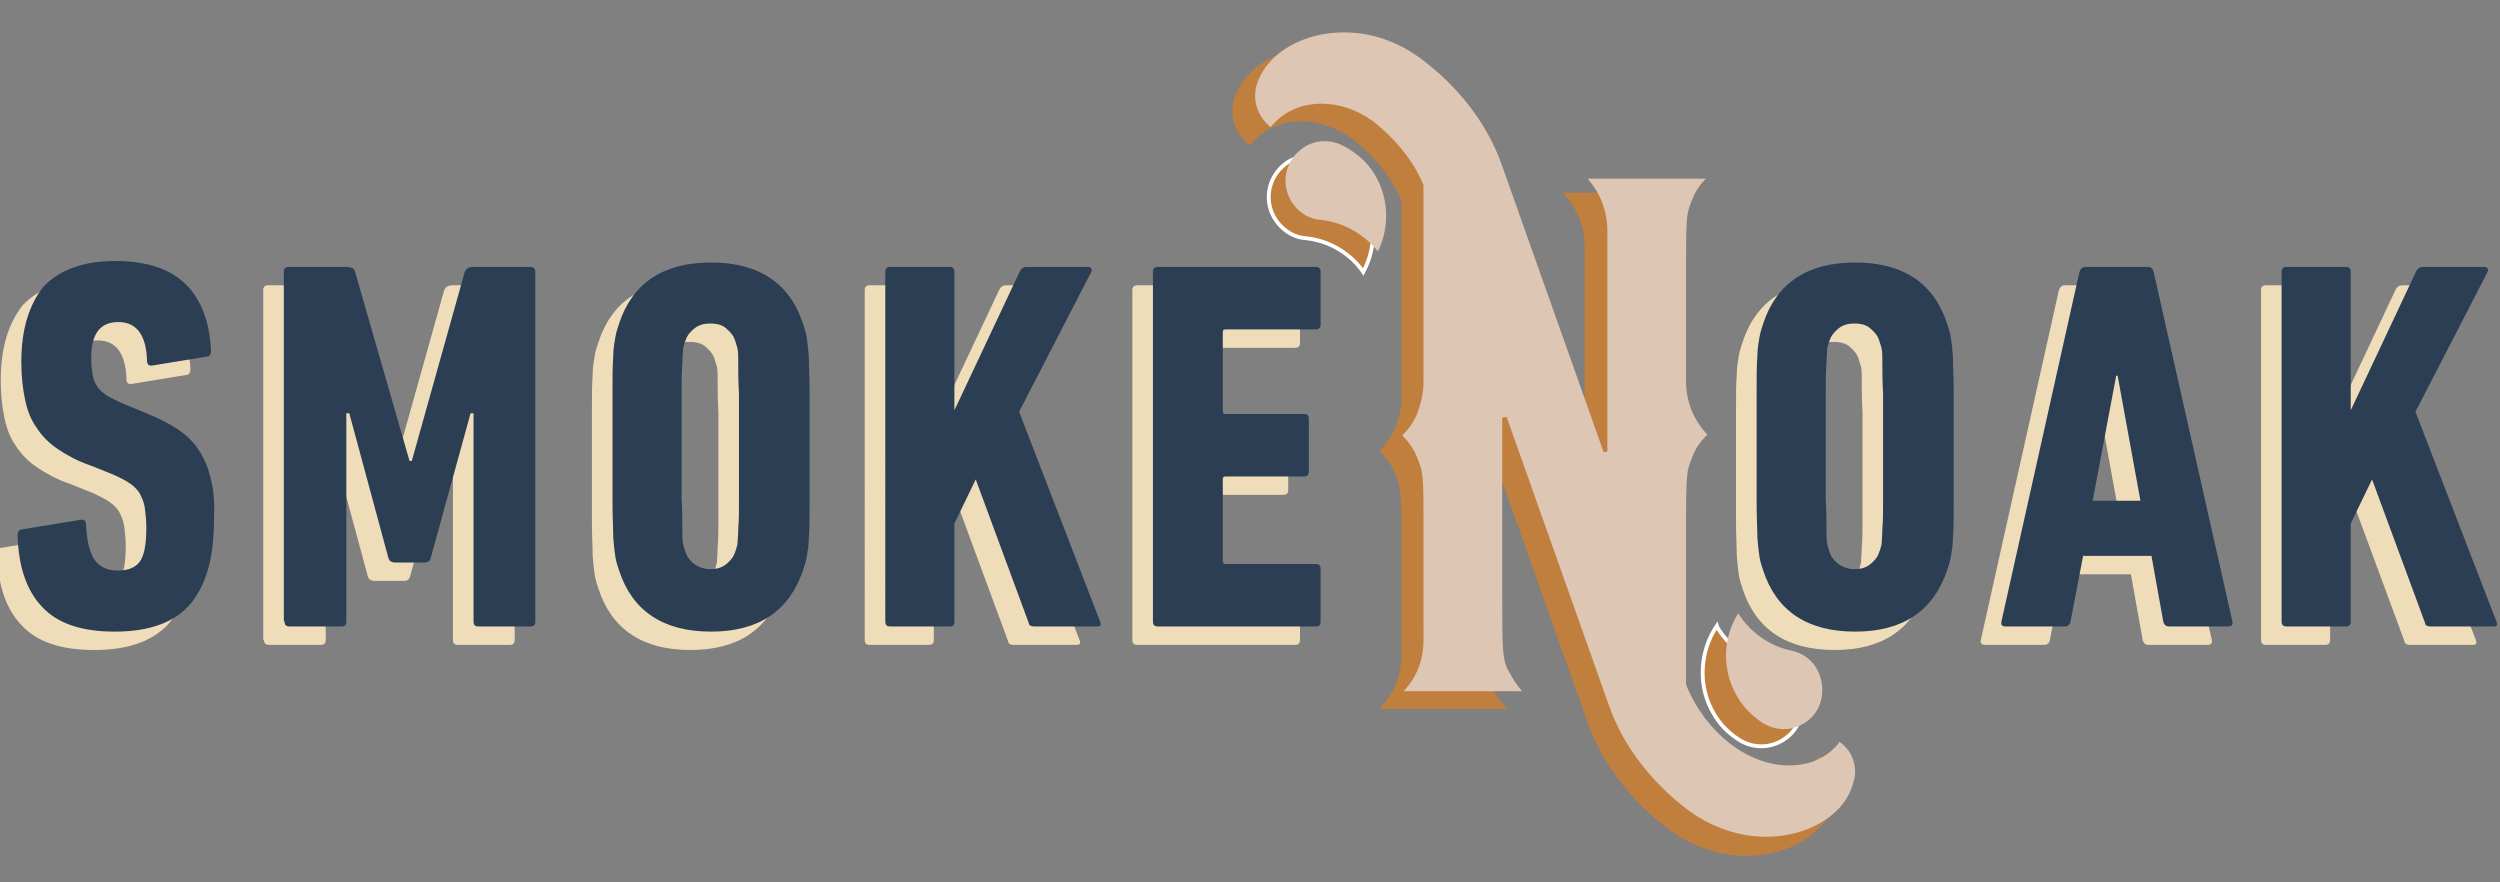 <?xml version="1.0" encoding="utf-8"?>
<!-- Generator: Adobe Illustrator 27.5.0, SVG Export Plug-In . SVG Version: 6.00 Build 0)  -->
<svg version="1.1" id="Ebene_1" xmlns="http://www.w3.org/2000/svg" xmlns:xlink="http://www.w3.org/1999/xlink" x="0px" y="0px"
	 viewBox="0 0 340 120" style="enable-background:new 0 0 340 120;" xml:space="preserve">
<rect x="0" y="0" width="340" height="120" fill="#808080" stroke="none"/>
<style type="text/css">
	.st0{fill:#EFDDB9;}
	.st1{fill:#2B3E54;}
	.st2{fill:#C17F3E;}
	.st3{fill:#EAB274;}
	.st4{fill:#C17F3E;stroke:#FFFFFF;stroke-width:0.524;}
	.st5{fill:#DDC6B3;}
</style>
<g>
	<path class="st0" d="M154,87c0,0.5,0.2,0.7,0.7,0.7h21.4c0.5,0,0.7-0.2,0.7-0.7v-7.1c0-0.5-0.2-0.7-0.7-0.7h-12.2
		c-0.3,0-0.4-0.1-0.4-0.4V67.7c0-0.3,0.1-0.4,0.4-0.4h10.6c0.5,0,0.7-0.2,0.7-0.7v-7.1c0-0.5-0.2-0.7-0.7-0.7h-10.6
		c-0.3,0-0.4-0.1-0.4-0.4V47.7c0-0.3,0.1-0.4,0.4-0.4h12.2c0.5,0,0.7-0.2,0.7-0.7v-7.1c0-0.5-0.2-0.7-0.7-0.7h-21.4
		c-0.5,0-0.7,0.2-0.7,0.7V87z M117.6,87c0,0.5,0.2,0.7,0.7,0.7h8c0.5,0,0.7-0.2,0.7-0.7V73.7l2.9-6l7.2,19.5c0,0.3,0.3,0.5,0.7,0.5
		h8.6c0.5,0,0.6-0.2,0.4-0.7l-11-28.5l9.8-19c0.1-0.2,0.1-0.4,0-0.5s-0.2-0.2-0.4-0.2h-8.4c-0.4,0-0.7,0.2-0.9,0.6L127,58.3V39.5
		c0-0.5-0.2-0.7-0.7-0.7h-8c-0.5,0-0.7,0.2-0.7,0.7L117.6,87L117.6,87z M91.6,79.2c-0.6-0.5-1-1-1.2-1.7c-0.1-0.3-0.2-0.6-0.3-1
		C90,76.1,90,75.4,90,74.4s0-2.3-0.1-4.1c0-1.8,0-4.1,0-7.1c0-3,0-5.3,0-7.1s0-3.1,0.1-4.1c0-1,0.1-1.6,0.1-2.1
		c0.1-0.4,0.2-0.8,0.3-1c0.2-0.7,0.6-1.2,1.2-1.7s1.3-0.7,2.2-0.7c0.9,0,1.7,0.2,2.2,0.7c0.6,0.5,1,1,1.2,1.7c0.1,0.3,0.2,0.6,0.3,1
		c0.1,0.4,0.1,1.1,0.1,2.1s0,2.3,0.1,4.1c0,1.8,0,4.1,0,7.1c0,3,0,5.3,0,7.1c0,1.8,0,3.1-0.1,4.1c0,1-0.1,1.6-0.1,2.1
		c-0.1,0.4-0.2,0.8-0.3,1c-0.2,0.7-0.6,1.2-1.2,1.7s-1.3,0.7-2.2,0.7C92.9,79.9,92.2,79.6,91.6,79.2 M106.4,80.1
		c0.2-0.6,0.4-1.2,0.5-1.8c0.1-0.6,0.3-1.5,0.3-2.7c0.1-1.2,0.1-2.8,0.1-4.7c0-1.9,0-4.5,0-7.6c0-3.2,0-5.7,0-7.6
		c0-1.9-0.1-3.5-0.1-4.7c-0.1-1.2-0.2-2.1-0.3-2.7c-0.1-0.6-0.3-1.2-0.5-1.8c-1.8-5.5-6-8.3-12.5-8.3S83.2,41,81.4,46.5
		c-0.2,0.6-0.4,1.2-0.5,1.8s-0.3,1.5-0.3,2.7c-0.1,1.2-0.1,2.8-0.1,4.7s0,4.5,0,7.6c0,3.2,0,5.7,0,7.6s0.1,3.5,0.1,4.7
		c0.1,1.2,0.2,2.1,0.3,2.7c0.1,0.6,0.3,1.2,0.5,1.8c1.8,5.5,6,8.3,12.5,8.3S104.5,85.6,106.4,80.1 M35.9,87c0,0.5,0.2,0.7,0.7,0.7h7
		c0.5,0,0.7-0.2,0.7-0.7V58.7h0.4L50,78.3c0.1,0.5,0.5,0.7,0.9,0.7h4c0.5,0,0.8-0.2,0.9-0.7l5.4-19.6h0.4V87c0,0.5,0.2,0.7,0.7,0.7
		h7c0.5,0,0.7-0.2,0.7-0.7V39.5c0-0.5-0.2-0.7-0.7-0.7h-7.7c-0.6,0-1,0.2-1.2,0.7l-7.2,25.7h-0.3l-7.4-25.7
		c-0.1-0.5-0.5-0.7-1.2-0.7h-7.8c-0.5,0-0.7,0.2-0.7,0.7V87H35.9z M25.9,67.8c-0.3-1.5-0.9-2.9-1.6-4c-0.7-1.1-1.7-2.1-2.9-2.9
		c-1.2-0.8-2.6-1.5-4.3-2.2l-2.9-1.2c-1-0.4-1.7-0.8-2.3-1.1c-0.6-0.4-1.1-0.8-1.4-1.2c-0.3-0.5-0.6-1-0.7-1.7
		c-0.1-0.6-0.2-1.4-0.2-2.3c0-3.3,1.2-4.9,3.7-4.9s3.8,1.8,3.9,5.3c0,0.5,0.3,0.7,0.8,0.6l7.3-1.2c0.4,0,0.6-0.3,0.6-0.8
		c-0.2-3.9-1.3-6.9-3.4-9S17.2,38,12.9,38c-4.4,0-7.6,1.2-9.8,3.5c-1.9,2.4-3,5.7-3,10.2c0,2,0.2,3.7,0.5,5.1
		c0.3,1.5,0.8,2.8,1.6,3.9c0.7,1.1,1.7,2.1,2.9,2.9s2.6,1.6,4.4,2.2l3,1.2c0.9,0.4,1.7,0.8,2.3,1.2c0.6,0.4,1.1,0.9,1.4,1.4
		c0.3,0.6,0.6,1.2,0.7,2s0.2,1.7,0.2,2.7c0,2.3-0.3,3.8-0.9,4.6c-0.6,0.8-1.6,1.2-3,1.2s-2.4-0.5-3.1-1.4c-0.7-1-1.1-2.6-1.2-4.9
		c0-0.5-0.3-0.7-0.8-0.6l-7.9,1.3c-0.4,0-0.6,0.3-0.6,0.8c0.1,4.2,1.2,7.5,3.3,9.7c2.1,2.3,5.4,3.4,9.9,3.4c4.8,0,8.3-1.3,10.4-3.9
		s3.1-6.3,3.1-11.3C26.4,71.1,26.3,69.3,25.9,67.8"/>
	<path class="st0" d="M307.5,87c0,0.5,0.2,0.7,0.7,0.7h8c0.5,0,0.7-0.2,0.7-0.7V73.7l2.9-6l7.2,19.5c0,0.3,0.3,0.5,0.7,0.5h8.6
		c0.5,0,0.6-0.2,0.4-0.7l-11-28.5l9.8-19c0.1-0.2,0.1-0.4,0-0.5s-0.2-0.2-0.4-0.2h-8.4c-0.4,0-0.7,0.2-0.9,0.6l-8.9,18.9V39.5
		c0-0.5-0.2-0.7-0.7-0.7h-8c-0.5,0-0.7,0.2-0.7,0.7L307.5,87L307.5,87z M281.8,70.6l3.2-17h0.2l3.1,17H281.8z M269.4,87
		c-0.1,0.5,0.1,0.7,0.6,0.7h8c0.4,0,0.7-0.2,0.8-0.7l1.7-8.9h9.3l1.6,8.9c0.1,0.5,0.4,0.7,0.8,0.7h8c0.5,0,0.7-0.2,0.6-0.7
		l-10.7-47.5c-0.1-0.5-0.4-0.7-0.8-0.7h-8.5c-0.4,0-0.6,0.2-0.8,0.7L269.4,87z M247.2,79.2c-0.6-0.5-1-1-1.2-1.7
		c-0.1-0.3-0.2-0.6-0.3-1s-0.1-1.1-0.1-2.1s0-2.3-0.1-4.1c0-1.8,0-4.1,0-7.1c0-3,0-5.3,0-7.1s0-3.1,0.1-4.1c0-1,0.1-1.6,0.1-2.1
		c0.1-0.4,0.2-0.8,0.3-1c0.2-0.7,0.6-1.2,1.2-1.7c0.6-0.5,1.3-0.7,2.2-0.7s1.7,0.2,2.2,0.7c0.6,0.5,1,1,1.2,1.7
		c0.1,0.3,0.2,0.6,0.3,1s0.1,1.1,0.1,2.1s0,2.3,0.1,4.1c0,1.8,0,4.1,0,7.1c0,3,0,5.3,0,7.1c0,1.8,0,3.1-0.1,4.1c0,1-0.1,1.6-0.1,2.1
		c-0.1,0.4-0.2,0.8-0.3,1c-0.2,0.7-0.6,1.2-1.2,1.7c-0.6,0.5-1.3,0.7-2.2,0.7C248.5,79.9,247.8,79.6,247.2,79.2 M262,80.1
		c0.2-0.6,0.4-1.2,0.5-1.8c0.1-0.6,0.3-1.5,0.3-2.7c0.1-1.2,0.1-2.8,0.1-4.7c0-1.9,0-4.5,0-7.6c0-3.2,0-5.7,0-7.6
		c0-1.9-0.1-3.5-0.1-4.7c-0.1-1.2-0.2-2.1-0.3-2.7c-0.1-0.6-0.3-1.2-0.5-1.8c-1.8-5.5-6-8.3-12.5-8.3S238.8,41,237,46.5
		c-0.2,0.6-0.4,1.2-0.5,1.8s-0.3,1.5-0.3,2.7c-0.1,1.2-0.1,2.8-0.1,4.7s0,4.5,0,7.6c0,3.2,0,5.7,0,7.6s0.1,3.5,0.1,4.7
		c0.1,1.2,0.2,2.1,0.3,2.7s0.3,1.2,0.5,1.8c1.8,5.5,6,8.3,12.5,8.3S260.1,85.6,262,80.1"/>
</g>
<path class="st1" d="M156.8,84.5c0,0.5,0.2,0.7,0.7,0.7h21.4c0.5,0,0.7-0.2,0.7-0.7v-7.1c0-0.5-0.2-0.7-0.7-0.7h-12.2
	c-0.3,0-0.4-0.1-0.4-0.4V65.2c0-0.3,0.1-0.4,0.4-0.4h10.6c0.5,0,0.7-0.2,0.7-0.7V57c0-0.5-0.2-0.7-0.7-0.7h-10.6
	c-0.3,0-0.4-0.1-0.4-0.4V45.2c0-0.3,0.1-0.4,0.4-0.4h12.2c0.5,0,0.7-0.2,0.7-0.7V37c0-0.5-0.2-0.7-0.7-0.7h-21.4
	c-0.5,0-0.7,0.2-0.7,0.7V84.5z M120.4,84.5c0,0.5,0.2,0.7,0.7,0.7h8c0.5,0,0.7-0.2,0.7-0.7V71.2l2.9-6l7.2,19.5
	c0,0.3,0.3,0.5,0.7,0.5h8.6c0.5,0,0.6-0.2,0.4-0.7l-11-28.5l9.8-19c0.1-0.2,0.1-0.4,0-0.5s-0.2-0.2-0.4-0.2h-8.4
	c-0.4,0-0.7,0.2-0.9,0.6l-8.9,18.9V37c0-0.5-0.2-0.7-0.7-0.7h-8c-0.5,0-0.7,0.2-0.7,0.7L120.4,84.5L120.4,84.5z M94.4,76.7
	c-0.6-0.5-1-1-1.2-1.7c-0.1-0.3-0.2-0.6-0.3-1c-0.1-0.4-0.1-1.1-0.1-2.1s0-2.3-0.1-4.1c0-1.8,0-4.1,0-7.1s0-5.3,0-7.1s0-3.1,0.1-4.1
	c0-1,0.1-1.6,0.1-2.1c0.1-0.4,0.2-0.8,0.3-1c0.2-0.7,0.6-1.2,1.2-1.7s1.3-0.7,2.2-0.7c0.9,0,1.7,0.2,2.2,0.7c0.6,0.5,1,1,1.2,1.7
	c0.1,0.3,0.2,0.6,0.3,1c0.1,0.4,0.1,1.1,0.1,2.1s0,2.3,0.1,4.1c0,1.8,0,4.1,0,7.1s0,5.3,0,7.1c0,1.8,0,3.1-0.1,4.1
	c0,1-0.1,1.6-0.1,2.1c-0.1,0.4-0.2,0.8-0.3,1c-0.2,0.7-0.6,1.2-1.2,1.7s-1.3,0.7-2.2,0.7C95.7,77.4,95,77.1,94.4,76.7 M109.2,77.6
	c0.2-0.6,0.4-1.2,0.5-1.8c0.1-0.6,0.3-1.5,0.3-2.7c0.1-1.2,0.1-2.8,0.1-4.7c0-1.9,0-4.5,0-7.6c0-3.2,0-5.7,0-7.6
	c0-1.9-0.1-3.5-0.1-4.7c-0.1-1.2-0.2-2.1-0.3-2.7c-0.1-0.6-0.3-1.2-0.5-1.8c-1.8-5.5-6-8.3-12.5-8.3S86,38.5,84.2,44
	c-0.2,0.6-0.4,1.2-0.5,1.8s-0.3,1.5-0.3,2.7c-0.1,1.2-0.1,2.8-0.1,4.7s0,4.5,0,7.6c0,3.2,0,5.7,0,7.6s0.1,3.5,0.1,4.7
	c0.1,1.2,0.2,2.1,0.3,2.7c0.1,0.6,0.3,1.2,0.5,1.8c1.8,5.5,6,8.3,12.5,8.3S107.3,83.1,109.2,77.6 M38.7,84.5c0,0.5,0.2,0.7,0.7,0.7
	h7c0.5,0,0.7-0.2,0.7-0.7V56.2h0.4l5.3,19.6c0.1,0.5,0.5,0.7,0.9,0.7h4c0.5,0,0.8-0.2,0.9-0.7L64,56.2h0.4v28.3
	c0,0.5,0.2,0.7,0.7,0.7h7c0.5,0,0.7-0.2,0.7-0.7V37c0-0.5-0.2-0.7-0.7-0.7h-7.7c-0.6,0-1,0.2-1.2,0.7L56,62.7h-0.3L48.3,37
	c-0.1-0.5-0.5-0.7-1.2-0.7h-7.8c-0.5,0-0.7,0.2-0.7,0.7v47.5H38.7z M28.7,65.3c-0.3-1.5-0.9-2.9-1.6-4s-1.7-2.1-2.9-2.9
	c-1.2-0.8-2.6-1.5-4.3-2.2L17,55c-1-0.4-1.7-0.8-2.3-1.1c-0.6-0.4-1.1-0.8-1.4-1.2c-0.3-0.5-0.6-1-0.7-1.7c-0.1-0.6-0.2-1.4-0.2-2.3
	c0-3.3,1.2-4.9,3.7-4.9s3.8,1.8,3.9,5.3c0,0.5,0.3,0.7,0.8,0.6l7.3-1.2c0.4,0,0.6-0.3,0.6-0.8c-0.2-3.9-1.3-6.9-3.4-9
	s-5.3-3.2-9.6-3.2c-4.4,0-7.6,1.2-9.8,3.5c-1.9,2.4-3,5.7-3,10.2c0,2,0.2,3.7,0.5,5.1c0.3,1.5,0.8,2.8,1.6,3.9
	c0.7,1.1,1.7,2.1,2.9,2.9c1.2,0.8,2.6,1.6,4.4,2.2l3,1.2c0.9,0.4,1.7,0.8,2.3,1.2c0.6,0.4,1.1,0.9,1.4,1.4c0.3,0.6,0.6,1.2,0.7,2
	s0.2,1.7,0.2,2.7c0,2.3-0.3,3.8-0.9,4.6c-0.6,0.8-1.6,1.2-3,1.2s-2.4-0.5-3.1-1.4c-0.7-1-1.1-2.6-1.2-4.9c0-0.5-0.3-0.7-0.8-0.6
	L3,72c-0.4,0-0.6,0.3-0.6,0.8c0.1,4.2,1.2,7.5,3.3,9.7c2.1,2.3,5.4,3.4,9.9,3.4c4.8,0,8.3-1.3,10.4-3.9s3.1-6.3,3.1-11.3
	C29.2,68.6,29.1,66.8,28.7,65.3"/>
<path class="st1" d="M310.3,84.5c0,0.5,0.2,0.7,0.7,0.7h8c0.5,0,0.7-0.2,0.7-0.7V71.2l2.9-6l7.2,19.5c0,0.3,0.3,0.5,0.7,0.5h8.6
	c0.5,0,0.6-0.2,0.4-0.7l-11-28.5l9.8-19c0.1-0.2,0.1-0.4,0-0.5s-0.2-0.2-0.4-0.2h-8.4c-0.4,0-0.7,0.2-0.9,0.6l-8.9,18.9V37
	c0-0.5-0.2-0.7-0.7-0.7h-8c-0.5,0-0.7,0.2-0.7,0.7L310.3,84.5L310.3,84.5z M284.6,68.1l3.2-17h0.2l3.1,17H284.6z M272.2,84.5
	c-0.1,0.5,0.1,0.7,0.6,0.7h8c0.4,0,0.7-0.2,0.8-0.7l1.7-8.9h9.3l1.6,8.9c0.1,0.5,0.4,0.7,0.8,0.7h8c0.5,0,0.7-0.2,0.6-0.7L292.9,37
	c-0.1-0.5-0.4-0.7-0.8-0.7h-8.5c-0.4,0-0.6,0.2-0.8,0.7L272.2,84.5z M250,76.7c-0.6-0.5-1-1-1.2-1.7c-0.1-0.3-0.2-0.6-0.3-1
	s-0.1-1.1-0.1-2.1s0-2.3-0.1-4.1c0-1.8,0-4.1,0-7.1s0-5.3,0-7.1s0-3.1,0.1-4.1c0-1,0.1-1.6,0.1-2.1c0.1-0.4,0.2-0.8,0.3-1
	c0.2-0.7,0.6-1.2,1.2-1.7c0.6-0.5,1.3-0.7,2.2-0.7s1.7,0.2,2.2,0.7c0.6,0.5,1,1,1.2,1.7c0.1,0.3,0.2,0.6,0.3,1s0.1,1.1,0.1,2.1
	s0,2.3,0.1,4.1c0,1.8,0,4.1,0,7.1s0,5.3,0,7.1c0,1.8,0,3.1-0.1,4.1c0,1-0.1,1.6-0.1,2.1c-0.1,0.4-0.2,0.8-0.3,1
	c-0.2,0.7-0.6,1.2-1.2,1.7c-0.6,0.5-1.3,0.7-2.2,0.7C251.3,77.4,250.6,77.1,250,76.7 M264.8,77.6c0.2-0.6,0.4-1.2,0.5-1.8
	c0.1-0.6,0.3-1.5,0.3-2.7c0.1-1.2,0.1-2.8,0.1-4.7c0-1.9,0-4.5,0-7.6c0-3.2,0-5.7,0-7.6c0-1.9-0.1-3.5-0.1-4.7
	c-0.1-1.2-0.2-2.1-0.3-2.7c-0.1-0.6-0.3-1.2-0.5-1.8c-1.8-5.5-6-8.3-12.5-8.3s-10.7,2.8-12.5,8.3c-0.2,0.6-0.4,1.2-0.5,1.8
	s-0.3,1.5-0.3,2.7c-0.1,1.2-0.1,2.8-0.1,4.7s0,4.5,0,7.6c0,3.2,0,5.7,0,7.6s0.1,3.5,0.1,4.7c0.1,1.2,0.2,2.1,0.3,2.7
	s0.3,1.2,0.5,1.8c1.8,5.5,6,8.3,12.5,8.3S262.9,83.1,264.8,77.6"/>
<path class="st2" d="M237.5,116.4c5.5,0,10.4-2.8,11.8-6.8c0.3-0.8,0.5-1.6,0.5-2.3c0-1.7-0.8-3.3-2.4-4.5c-1.7,2.2-4.1,3.3-6.8,3.3
	c-5,0-11-4-13.8-10.9v-21c0-7.8,0.1-8,0.8-9.6c0.5-1.3,1.3-2.3,2.2-3.3c-1.9-1.9-3-4.5-3-7.3V37.7c0-6.1,0.1-6.5,0.8-8.2
	c0.5-1.3,1.3-2.3,2.2-3.3h-17.3c1.9,1.9,3,4.6,3,7.3v30.1l-13.9-39.2c-1.9-5.3-5.7-10.6-11.3-14.7c-3.3-2.4-7-3.5-10.4-3.5
	c-5.6,0-10.4,2.8-11.9,6.8c-0.3,0.8-0.4,1.5-0.4,2.2c0,1.7,0.8,3.3,2.4,4.6c1.7-2.3,4.3-3.3,6.9-3.3c2.4,0,4.9,0.9,6.8,2.2
	c3.1,2.3,5.6,5.5,6.9,8.6V54c0,1.5-0.3,2.8-0.8,4.1c-0.5,1.2-1.3,2.3-2.2,3.2c1,1,1.7,2,2.2,3.3c0.7,1.7,0.8,2,0.8,8.2v16.3
	c0,2.8-1.1,5.3-3,7.3H205c-1-1-1.7-2-2.2-3.3c-0.7-1.7-0.8-1.7-0.8-10.4V59l13.9,39.2c3.3,9.4,10.9,14.4,11.2,14.7
	C230.4,115.3,234.1,116.4,237.5,116.4"/>
<path class="st3" d="M233.5,85.1c-2.3,3.4-2.7,8.2-0.4,12c0.8,1.4,1.9,2.5,3.1,3.3c1.8,1.3,4.2,1.5,6.2,0.3c2.7-1.6,3.5-5.1,1.9-7.7
	c-0.8-1.4-2.2-2.3-3.6-2.6c-3.1-0.6-5.6-2.6-7.1-5L233.5,85.1z"/>
<path class="st4" d="M233.5,85.1c-2.3,3.4-2.7,8.2-0.4,12c0.8,1.4,1.9,2.5,3.1,3.3c1.8,1.3,4.2,1.5,6.2,0.3c2.7-1.6,3.5-5.1,1.9-7.7
	c-0.8-1.4-2.2-2.3-3.6-2.6c-3.1-0.6-5.6-2.6-7.1-5L233.5,85.1z"/>
<path class="st3" d="M185.4,37c2-3.7,1.8-8.4-0.9-12c-1-1.3-2.2-2.2-3.5-3c-1.9-1.1-4.4-1.1-6.2,0.3c-2.5,1.9-3,5.4-1.1,7.9
	c1,1.3,2.4,2.1,3.9,2.2c3.1,0.3,5.9,2,7.6,4.3L185.4,37z"/>
<path class="st4" d="M185.4,37c2-3.7,1.8-8.4-0.9-12c-1-1.3-2.2-2.2-3.5-3c-1.9-1.1-4.4-1.1-6.2,0.3c-2.5,1.9-3,5.4-1.1,7.9
	c1,1.3,2.4,2.1,3.9,2.2c3.1,0.3,5.9,2,7.6,4.3L185.4,37z"/>
<g>
	<path class="st5" d="M204.9,56.7l13.9,39.2c1.9,5.5,5.8,10.5,10.8,14.3c0.2,0.1,0.3,0.2,0.3,0.2c3.1,2.2,6.7,3.4,10.3,3.4
		c5.4,0,10.2-2.7,11.6-6.6c0.3-0.8,0.5-1.6,0.5-2.2c0-1.6-0.7-3.1-2.1-4.1c-1.6,2.1-4,3.2-6.9,3.2c-5.6,0-11.4-4.5-14-11V93V72
		c0-7.8,0.1-8,0.8-9.7c0.4-1.2,1.1-2.2,2.1-3.2c-1.9-2-2.9-4.5-2.9-7.3V35.5c0-6.1,0.1-6.5,0.8-8.3c0.4-1,1-2,1.9-2.9h-16.1
		c1.7,1.9,2.7,4.4,2.7,7v30.1l-0.5,0.1l-13.9-39.2c-2-5.6-6-10.7-11.2-14.5c-3.9-2.8-7.7-3.4-10.2-3.4c-5.5,0-10.2,2.7-11.7,6.6
		c-0.3,0.7-0.4,1.3-0.4,2.1c0,1.6,0.8,3.1,2.1,4.2c2.1-2.6,4.9-3.2,6.9-3.2c2.4,0,4.8,0.8,6.9,2.3c3.1,2.4,5.7,5.5,7,8.8v0.1v26.6
		c0,1.4-0.3,2.8-0.8,4.2c-0.5,1.2-1.2,2.3-2.1,3.1c1,1,1.7,2.1,2.1,3.2c0.7,1.7,0.8,2.2,0.8,8.3V87c0,2.7-0.9,5.1-2.7,7H207
		c-0.7-0.8-1.3-1.7-1.9-2.9L205,91c-0.6-1.6-0.7-1.8-0.7-10.4V56.8L204.9,56.7z"/>
	<path class="st5" d="M243.7,88.5c-3-0.6-5.7-2.5-7.3-5.1c-2.2,3.5-2.2,7.9-0.1,11.4c0.7,1.2,1.7,2.3,3.1,3.3
		c1.8,1.3,4.1,1.4,5.9,0.3c1.2-0.7,2.1-1.9,2.4-3.3c0.3-1.4,0.1-2.8-0.6-4.1C246.4,89.7,245.1,88.8,243.7,88.5"/>
	<path class="st5" d="M175.9,27.8c0.9,1.2,2.2,2,3.7,2.1c3,0.3,5.9,1.9,7.8,4.3c1.8-3.7,1.4-8.1-1-11.3c-0.9-1.2-2-2.1-3.4-2.9
		c-0.9-0.5-1.8-0.8-2.8-0.8c-1.1,0-2.2,0.3-3.1,1C174.6,22,174.1,25.4,175.9,27.8"/>
</g>
</svg>
